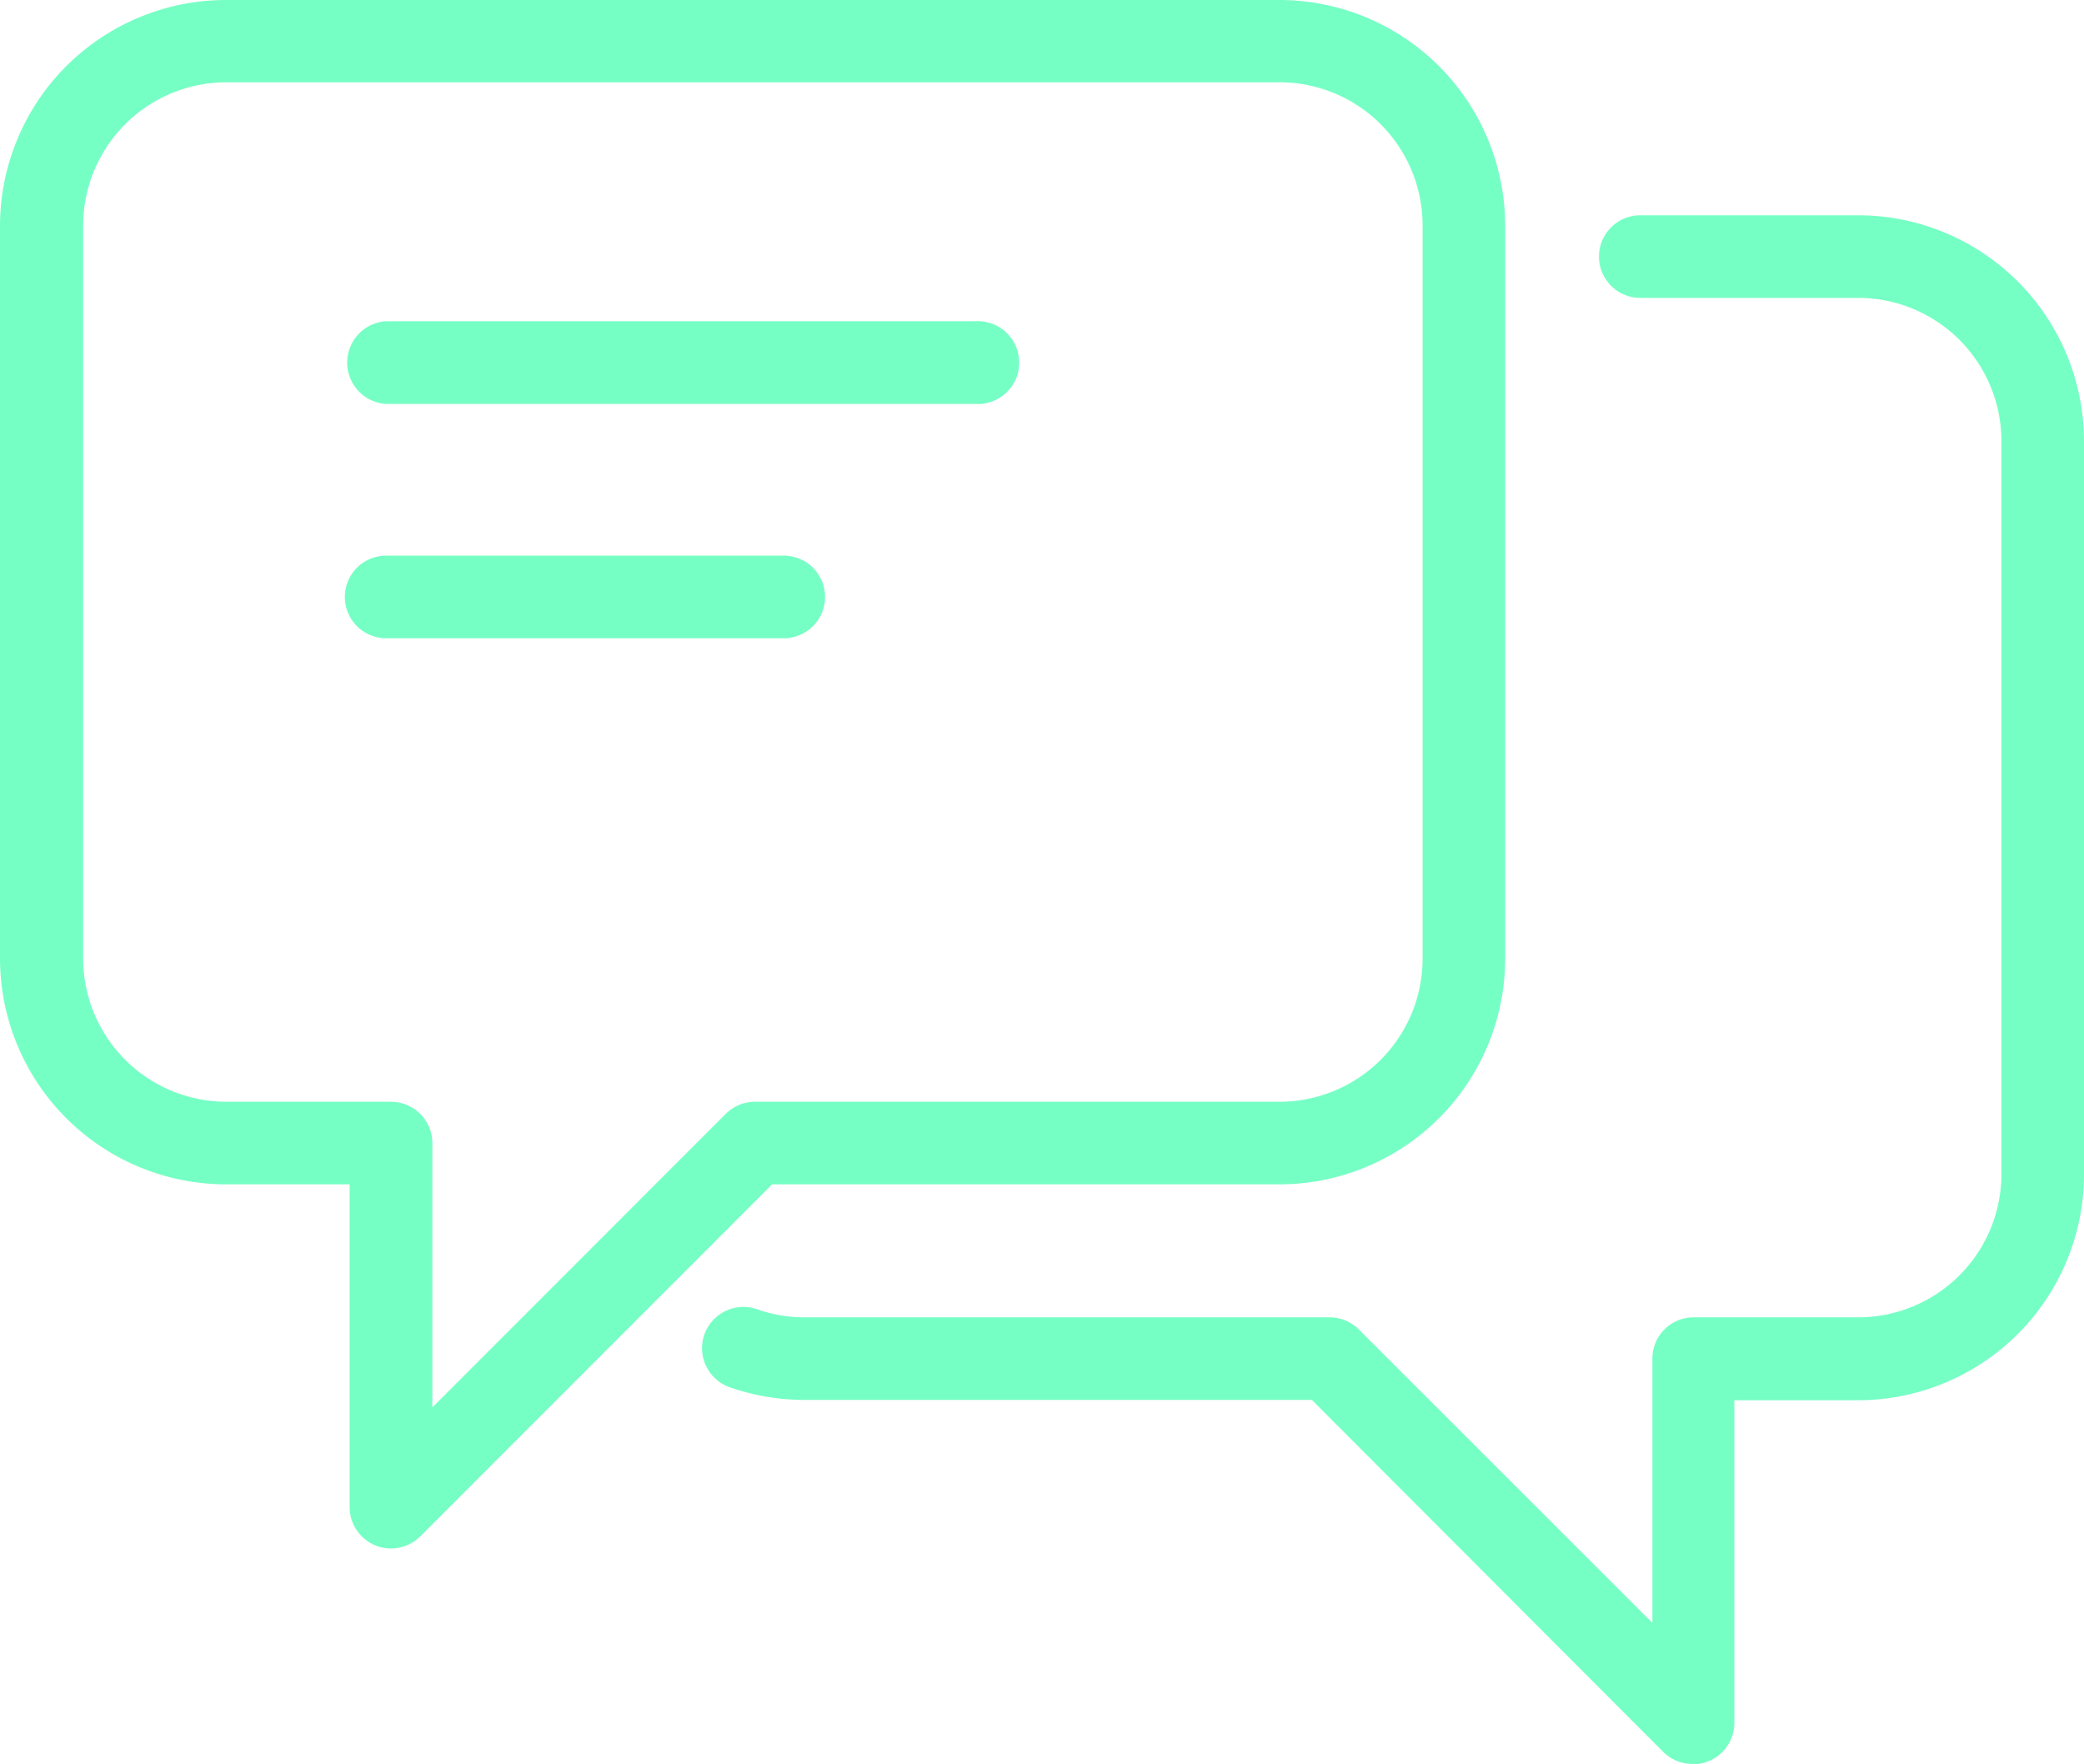 <svg xmlns="http://www.w3.org/2000/svg" viewBox="0 0 139.3 117.9"><defs><style>.cls-1{fill:#76ffc4;}</style></defs><g id="Layer_2" data-name="Layer 2"><g id="footer"><path class="cls-1" d="M26.13,103.5a2.77,2.77,0,0,1-2.76-2.77V79.16H15.09A15.11,15.11,0,0,1,0,64.07v-49A15.11,15.11,0,0,1,15.09,0H85.53a15.1,15.1,0,0,1,15.08,15.09v49A15.1,15.1,0,0,1,85.53,79.16H51.61L28.09,102.69A2.81,2.81,0,0,1,26.13,103.5Zm-11-98a9.58,9.58,0,0,0-9.57,9.57v49a9.58,9.58,0,0,0,9.57,9.57h11A2.77,2.77,0,0,1,28.9,76.4V94.07L48.51,74.45a2.76,2.76,0,0,1,2-.81H85.53a9.57,9.57,0,0,0,9.56-9.57v-49a9.57,9.57,0,0,0-9.56-9.57Z"/><path class="cls-1" d="M113.17,117.9a2.77,2.77,0,0,1-2-.81L87.69,93.57H53.77a15.24,15.24,0,0,1-5-.85,2.76,2.76,0,0,1,1.84-5.21,9.43,9.43,0,0,0,3.17.54H88.83a2.76,2.76,0,0,1,2,.81l19.62,19.61V90.81a2.75,2.75,0,0,1,2.76-2.76h11a9.58,9.58,0,0,0,9.57-9.57v-49a9.58,9.58,0,0,0-9.57-9.57H109.64a2.76,2.76,0,0,1,0-5.52h14.57A15.11,15.11,0,0,1,139.3,29.5v49a15.11,15.11,0,0,1-15.09,15.09h-8.28v21.57a2.77,2.77,0,0,1-2.76,2.76Z"/><path class="cls-1" d="M65.19,27H25.81a2.77,2.77,0,0,1,0-5.53H65.19a2.77,2.77,0,1,1,0,5.53Z"/><path class="cls-1" d="M52.39,42.66H25.81a2.76,2.76,0,0,1,0-5.52H52.39a2.76,2.76,0,0,1,0,5.52Z"/></g></g></svg>